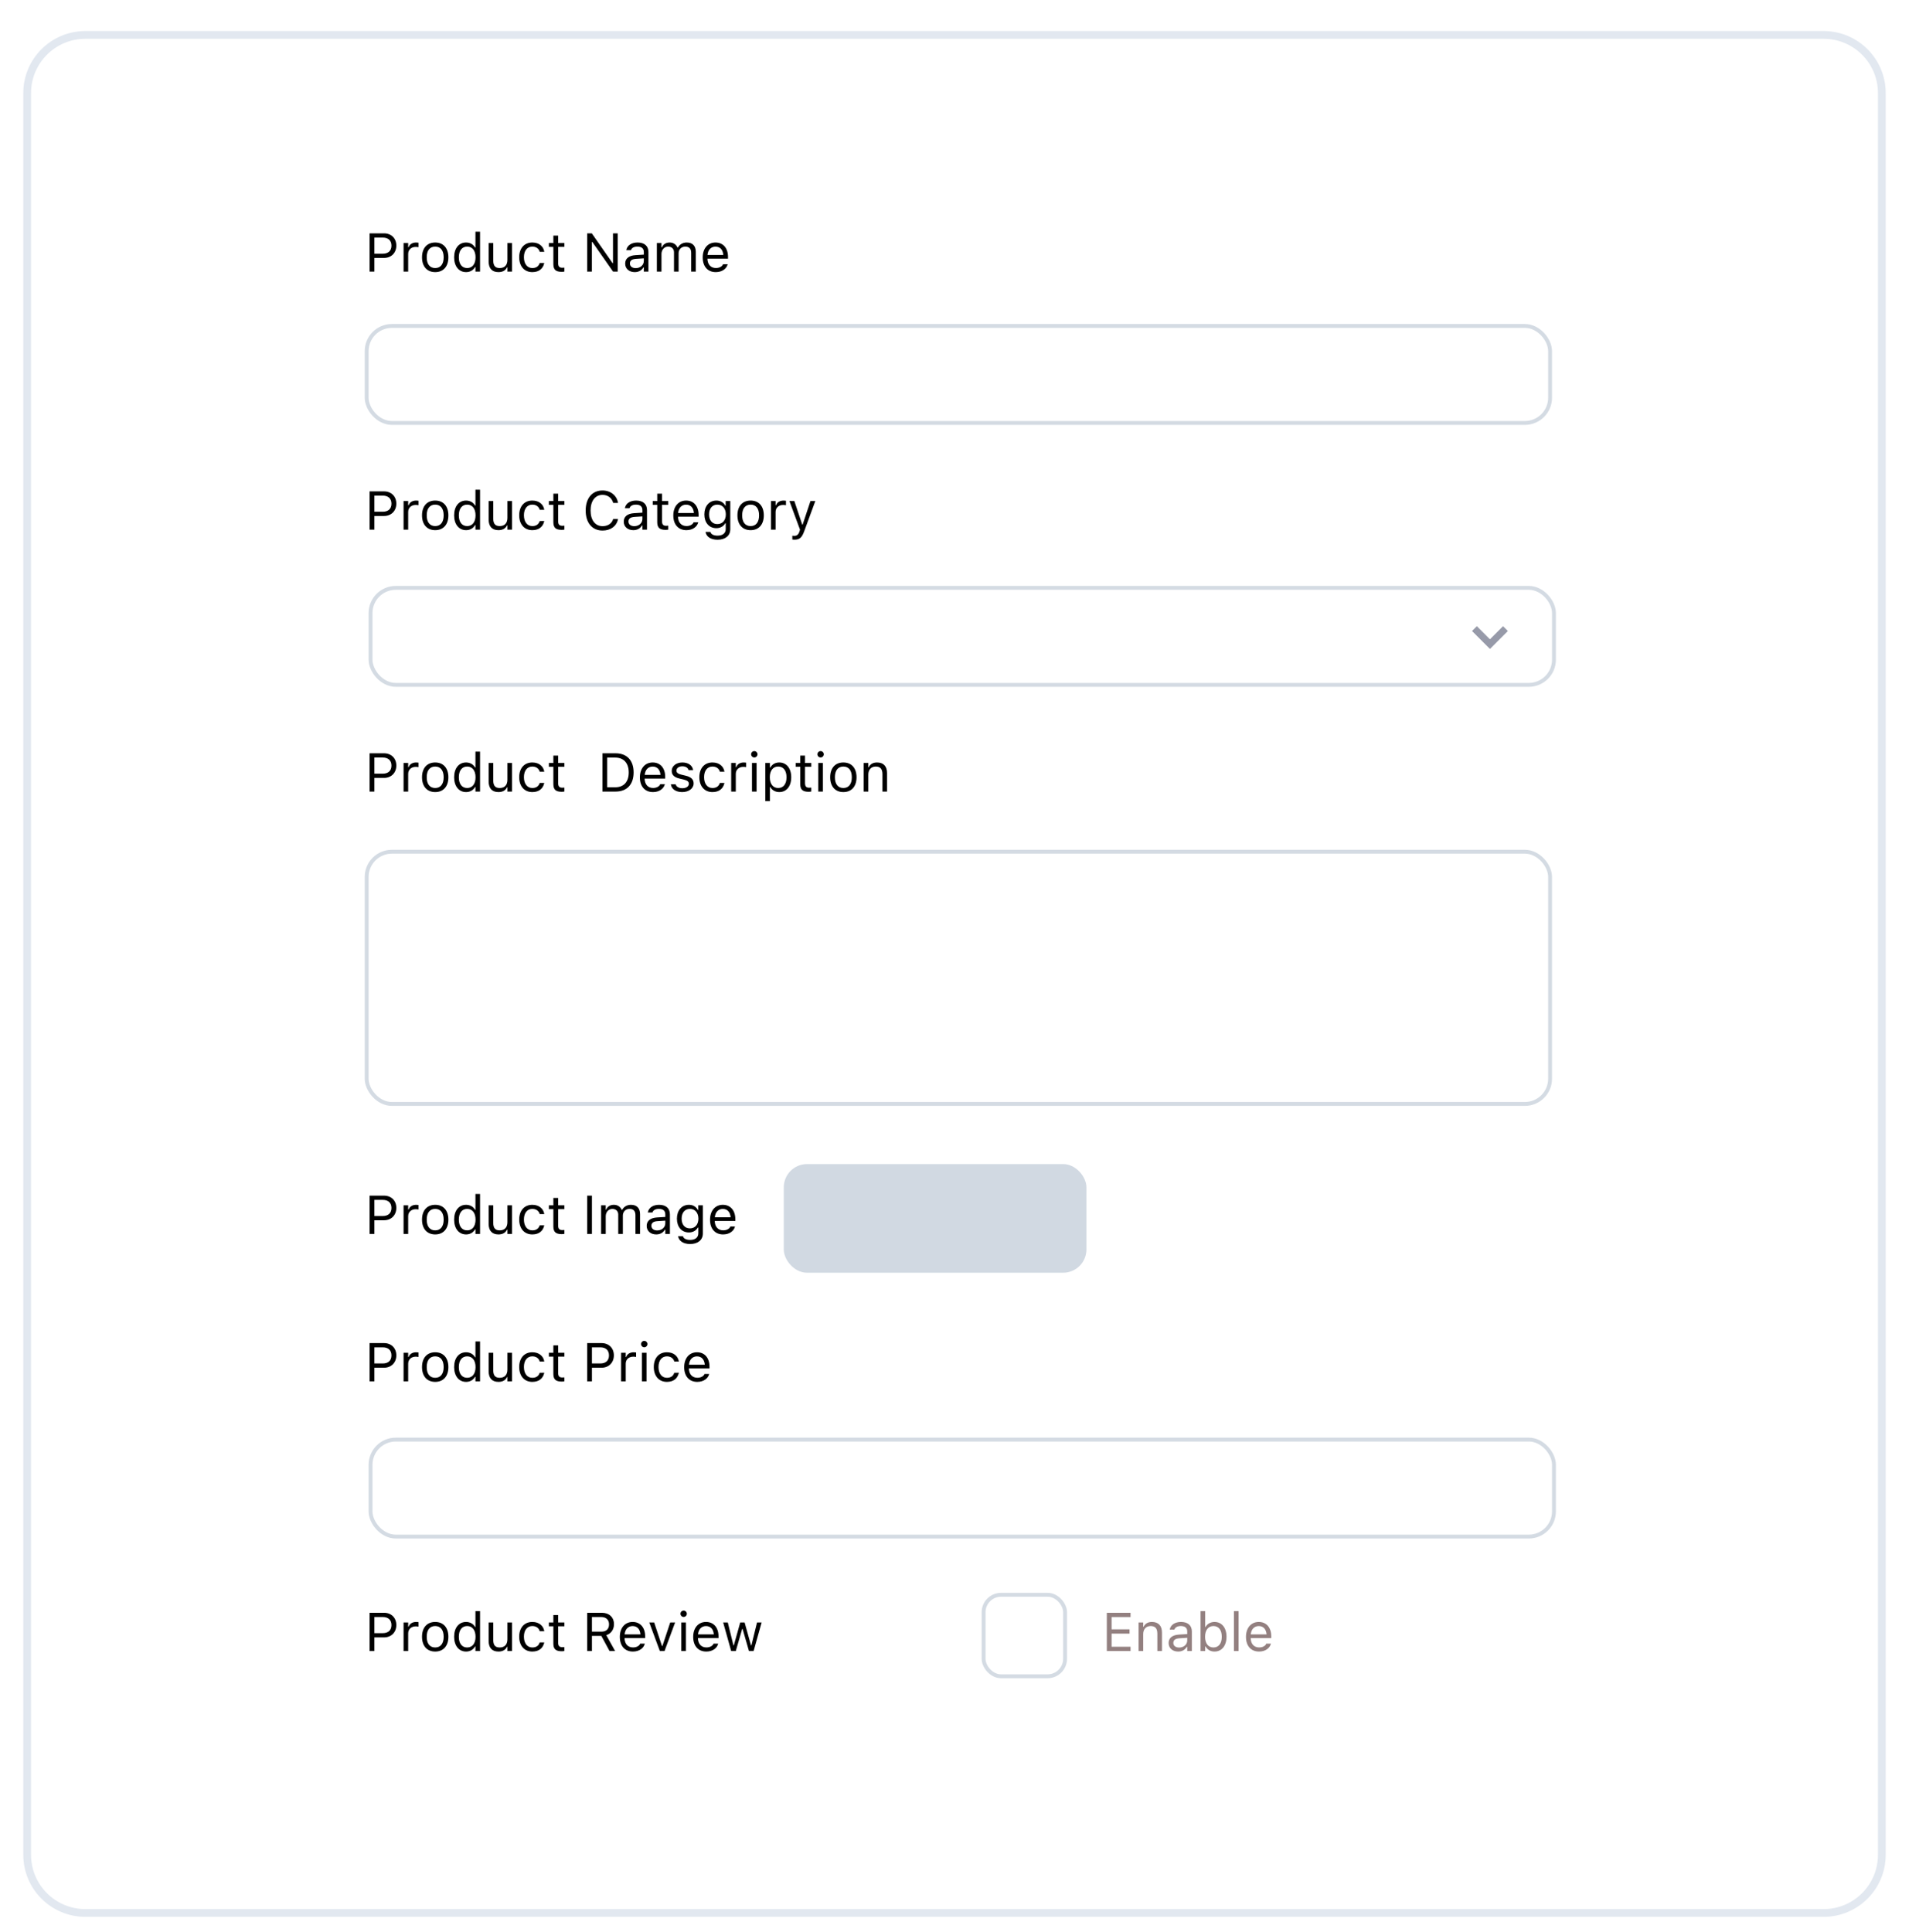 <svg width="246" height="249" viewBox="0 0 246 249" fill="none" xmlns="http://www.w3.org/2000/svg">
<g filter="url(#filter0_dd_2414_59022)">
<path d="M3 10C3 5.582 6.582 2 11 2H235C239.418 2 243 5.582 243 10V237C243 241.418 239.418 245 235 245H11C6.582 245 3 241.418 3 237V10Z" fill="white"/>
<path d="M3.5 10C3.5 5.858 6.858 2.5 11 2.5H235C239.142 2.5 242.5 5.858 242.5 10V237C242.5 241.142 239.142 244.5 235 244.5H11C6.858 244.5 3.5 241.142 3.5 237V10Z" stroke="#E2E8F0"/>
</g>
<path d="M47.629 35V30.068H49.488C50.415 30.068 51.071 30.707 51.071 31.644V31.65C51.071 32.587 50.415 33.24 49.488 33.24H48.244V35H47.629ZM49.331 30.615H48.244V32.693H49.331C50.035 32.693 50.442 32.307 50.442 31.657V31.65C50.442 31.001 50.035 30.615 49.331 30.615ZM52.004 35V31.315H52.599V31.862H52.653C52.794 31.476 53.139 31.25 53.638 31.25C53.751 31.25 53.877 31.264 53.935 31.274V31.852C53.812 31.831 53.699 31.818 53.569 31.818C53.002 31.818 52.599 32.177 52.599 32.717V35H52.004ZM56.081 35.065C55.032 35.065 54.383 34.34 54.383 33.161V33.154C54.383 31.972 55.032 31.25 56.081 31.25C57.131 31.25 57.78 31.972 57.78 33.154V33.161C57.78 34.34 57.131 35.065 56.081 35.065ZM56.081 34.539C56.779 34.539 57.172 34.029 57.172 33.161V33.154C57.172 32.283 56.779 31.777 56.081 31.777C55.384 31.777 54.991 32.283 54.991 33.154V33.161C54.991 34.029 55.384 34.539 56.081 34.539ZM60.063 35.065C59.13 35.065 58.519 34.31 58.519 33.161V33.154C58.519 31.999 59.127 31.25 60.063 31.25C60.569 31.25 61.01 31.503 61.212 31.896H61.267V29.852H61.861V35H61.267V34.412H61.212C60.986 34.822 60.576 35.065 60.063 35.065ZM60.2 34.539C60.87 34.539 61.28 34.012 61.28 33.161V33.154C61.28 32.303 60.87 31.777 60.2 31.777C59.527 31.777 59.127 32.296 59.127 33.154V33.161C59.127 34.019 59.527 34.539 60.2 34.539ZM64.237 35.065C63.399 35.065 62.969 34.573 62.969 33.701V31.315H63.563V33.558C63.563 34.221 63.803 34.539 64.391 34.539C65.04 34.539 65.385 34.142 65.385 33.496V31.315H65.98V35H65.385V34.45H65.331C65.149 34.843 64.777 35.065 64.237 35.065ZM68.598 35.065C67.566 35.065 66.906 34.316 66.906 33.148V33.141C66.906 31.996 67.562 31.25 68.595 31.25C69.49 31.25 70.027 31.767 70.136 32.423L70.14 32.443H69.548L69.545 32.433C69.453 32.071 69.124 31.777 68.595 31.777C67.932 31.777 67.515 32.31 67.515 33.141V33.148C67.515 33.995 67.939 34.539 68.595 34.539C69.09 34.539 69.405 34.32 69.541 33.91L69.548 33.889L70.136 33.886L70.129 33.923C69.979 34.59 69.483 35.065 68.598 35.065ZM72.385 35.027C71.626 35.027 71.309 34.747 71.309 34.043V31.808H70.728V31.315H71.309V30.362H71.924V31.315H72.731V31.808H71.924V33.893C71.924 34.327 72.074 34.501 72.457 34.501C72.563 34.501 72.621 34.498 72.731 34.487V34.993C72.614 35.014 72.501 35.027 72.385 35.027ZM75.663 35V30.068H76.261L78.938 33.906H78.992V30.068H79.601V35H79.002L76.326 31.175H76.272V35H75.663ZM81.795 35.065C81.094 35.065 80.564 34.641 80.564 33.971V33.964C80.564 33.308 81.05 32.929 81.908 32.877L82.964 32.812V32.477C82.964 32.023 82.687 31.777 82.137 31.777C81.696 31.777 81.405 31.941 81.31 32.228L81.306 32.238H80.711L80.715 32.218C80.811 31.64 81.371 31.25 82.157 31.25C83.056 31.25 83.559 31.712 83.559 32.477V35H82.964V34.456H82.909C82.677 34.85 82.29 35.065 81.795 35.065ZM81.173 33.958C81.173 34.33 81.491 34.549 81.918 34.549C82.523 34.549 82.964 34.152 82.964 33.626V33.291L81.98 33.352C81.419 33.387 81.173 33.585 81.173 33.951V33.958ZM84.645 35V31.315H85.24V31.876H85.295C85.459 31.48 85.808 31.25 86.29 31.25C86.789 31.25 87.137 31.514 87.308 31.896H87.363C87.561 31.507 87.981 31.25 88.491 31.25C89.243 31.25 89.663 31.681 89.663 32.454V35H89.068V32.59C89.068 32.047 88.819 31.777 88.299 31.777C87.787 31.777 87.448 32.163 87.448 32.631V35H86.853V32.498C86.853 32.06 86.553 31.777 86.088 31.777C85.606 31.777 85.24 32.197 85.24 32.717V35H84.645ZM92.24 35.065C91.188 35.065 90.552 34.327 90.552 33.171V33.168C90.552 32.03 91.201 31.25 92.203 31.25C93.204 31.25 93.812 31.996 93.812 33.096V33.329H91.16C91.177 34.091 91.598 34.535 92.254 34.535C92.753 34.535 93.061 34.299 93.16 34.077L93.173 34.046H93.768L93.761 34.074C93.635 34.573 93.108 35.065 92.24 35.065ZM92.199 31.78C91.652 31.78 91.235 32.153 91.17 32.853H93.207C93.146 32.126 92.743 31.78 92.199 31.78Z" fill="black"/>
<rect x="47.25" y="42" width="152.5" height="12.5" rx="3.25" fill="white" stroke="#D4DBE3" stroke-width="0.5"/>
<path d="M47.629 68.25V63.318H49.488C50.415 63.318 51.071 63.957 51.071 64.894V64.9C51.071 65.837 50.415 66.49 49.488 66.49H48.244V68.25H47.629ZM49.331 63.865H48.244V65.943H49.331C50.035 65.943 50.442 65.557 50.442 64.907V64.9C50.442 64.251 50.035 63.865 49.331 63.865ZM52.004 68.25V64.565H52.599V65.112H52.653C52.794 64.726 53.139 64.501 53.638 64.501C53.751 64.501 53.877 64.514 53.935 64.524V65.102C53.812 65.082 53.699 65.068 53.569 65.068C53.002 65.068 52.599 65.427 52.599 65.967V68.25H52.004ZM56.081 68.315C55.032 68.315 54.383 67.59 54.383 66.411V66.404C54.383 65.222 55.032 64.501 56.081 64.501C57.131 64.501 57.78 65.222 57.78 66.404V66.411C57.78 67.59 57.131 68.315 56.081 68.315ZM56.081 67.789C56.779 67.789 57.172 67.279 57.172 66.411V66.404C57.172 65.533 56.779 65.027 56.081 65.027C55.384 65.027 54.991 65.533 54.991 66.404V66.411C54.991 67.279 55.384 67.789 56.081 67.789ZM60.063 68.315C59.13 68.315 58.519 67.56 58.519 66.411V66.404C58.519 65.249 59.127 64.501 60.063 64.501C60.569 64.501 61.01 64.753 61.212 65.147H61.267V63.102H61.861V68.25H61.267V67.662H61.212C60.986 68.072 60.576 68.315 60.063 68.315ZM60.2 67.789C60.87 67.789 61.28 67.262 61.28 66.411V66.404C61.28 65.553 60.87 65.027 60.2 65.027C59.527 65.027 59.127 65.546 59.127 66.404V66.411C59.127 67.269 59.527 67.789 60.2 67.789ZM64.237 68.315C63.399 68.315 62.969 67.823 62.969 66.951V64.565H63.563V66.808C63.563 67.471 63.803 67.789 64.391 67.789C65.04 67.789 65.385 67.392 65.385 66.746V64.565H65.98V68.25H65.385V67.7H65.331C65.149 68.093 64.777 68.315 64.237 68.315ZM68.598 68.315C67.566 68.315 66.906 67.566 66.906 66.397V66.391C66.906 65.246 67.562 64.501 68.595 64.501C69.49 64.501 70.027 65.017 70.136 65.673L70.14 65.693H69.548L69.545 65.683C69.453 65.321 69.124 65.027 68.595 65.027C67.932 65.027 67.515 65.56 67.515 66.391V66.397C67.515 67.245 67.939 67.789 68.595 67.789C69.09 67.789 69.405 67.57 69.541 67.16L69.548 67.139L70.136 67.136L70.129 67.173C69.979 67.84 69.483 68.315 68.598 68.315ZM72.385 68.277C71.626 68.277 71.309 67.997 71.309 67.293V65.058H70.728V64.565H71.309V63.612H71.924V64.565H72.731V65.058H71.924V67.143C71.924 67.577 72.074 67.751 72.457 67.751C72.563 67.751 72.621 67.748 72.731 67.737V68.243C72.614 68.264 72.501 68.277 72.385 68.277ZM77.649 68.366C76.309 68.366 75.472 67.375 75.472 65.789V65.782C75.472 64.193 76.306 63.202 77.645 63.202C78.685 63.202 79.495 63.855 79.642 64.801L79.638 64.808H79.019L79.016 64.801C78.852 64.169 78.326 63.769 77.645 63.769C76.699 63.769 76.104 64.548 76.104 65.782V65.789C76.104 67.023 76.699 67.799 77.649 67.799C78.336 67.799 78.859 67.447 79.013 66.879L79.019 66.873H79.642V66.879C79.478 67.782 78.698 68.366 77.649 68.366ZM81.61 68.315C80.91 68.315 80.38 67.891 80.38 67.221V67.214C80.38 66.558 80.865 66.179 81.723 66.127L82.779 66.062V65.728C82.779 65.273 82.502 65.027 81.952 65.027C81.511 65.027 81.221 65.191 81.125 65.478L81.122 65.488H80.527L80.53 65.468C80.626 64.89 81.186 64.501 81.973 64.501C82.872 64.501 83.374 64.962 83.374 65.728V68.25H82.779V67.707H82.725C82.492 68.1 82.106 68.315 81.61 68.315ZM80.988 67.207C80.988 67.58 81.306 67.799 81.733 67.799C82.338 67.799 82.779 67.402 82.779 66.876V66.541L81.795 66.603C81.234 66.637 80.988 66.835 80.988 67.201V67.207ZM85.77 68.277C85.011 68.277 84.693 67.997 84.693 67.293V65.058H84.112V64.565H84.693V63.612H85.309V64.565H86.115V65.058H85.309V67.143C85.309 67.577 85.459 67.751 85.842 67.751C85.948 67.751 86.006 67.748 86.115 67.737V68.243C85.999 68.264 85.886 68.277 85.77 68.277ZM88.453 68.315C87.4 68.315 86.765 67.577 86.765 66.421V66.418C86.765 65.28 87.414 64.501 88.415 64.501C89.417 64.501 90.025 65.246 90.025 66.346V66.579H87.373C87.39 67.341 87.811 67.785 88.467 67.785C88.966 67.785 89.273 67.549 89.373 67.327L89.386 67.296H89.981L89.974 67.324C89.848 67.823 89.321 68.315 88.453 68.315ZM88.412 65.03C87.865 65.03 87.448 65.403 87.383 66.103H89.42C89.359 65.376 88.956 65.03 88.412 65.03ZM92.466 69.549C91.577 69.549 91.01 69.149 90.918 68.544L90.924 68.54H91.54L91.543 68.544C91.608 68.824 91.936 69.022 92.466 69.022C93.126 69.022 93.519 68.711 93.519 68.168V67.423H93.464C93.231 67.83 92.814 68.059 92.309 68.059C91.355 68.059 90.764 67.32 90.764 66.288V66.281C90.764 65.249 91.358 64.501 92.322 64.501C92.842 64.501 93.245 64.757 93.471 65.174H93.512V64.565H94.106V68.199C94.106 69.022 93.471 69.549 92.466 69.549ZM92.439 67.532C93.122 67.532 93.532 67.019 93.532 66.288V66.281C93.532 65.55 93.119 65.027 92.439 65.027C91.755 65.027 91.372 65.55 91.372 66.281V66.288C91.372 67.019 91.755 67.532 92.439 67.532ZM96.728 68.315C95.679 68.315 95.029 67.59 95.029 66.411V66.404C95.029 65.222 95.679 64.501 96.728 64.501C97.777 64.501 98.427 65.222 98.427 66.404V66.411C98.427 67.59 97.777 68.315 96.728 68.315ZM96.728 67.789C97.425 67.789 97.818 67.279 97.818 66.411V66.404C97.818 65.533 97.425 65.027 96.728 65.027C96.031 65.027 95.638 65.533 95.638 66.404V66.411C95.638 67.279 96.031 67.789 96.728 67.789ZM99.35 68.25V64.565H99.944V65.112H99.999C100.139 64.726 100.484 64.501 100.983 64.501C101.096 64.501 101.223 64.514 101.281 64.524V65.102C101.158 65.082 101.045 65.068 100.915 65.068C100.348 65.068 99.944 65.427 99.944 65.967V68.25H99.35ZM102.364 69.542C102.286 69.542 102.183 69.535 102.101 69.522V69.033C102.173 69.046 102.265 69.05 102.347 69.05C102.686 69.05 102.891 68.896 103.024 68.472L103.092 68.253L101.729 64.565H102.364L103.376 67.597H103.431L104.439 64.565H105.064L103.625 68.476C103.321 69.303 103.017 69.542 102.364 69.542Z" fill="black"/>
<rect x="47.75" y="75.75" width="152.5" height="12.5" rx="3.25" fill="white" stroke="#D4DBE3" stroke-width="0.5"/>
<path d="M190 81L192 83L194 81" stroke="#979AA9" stroke-width="0.879"/>
<path d="M47.629 102V97.068H49.488C50.415 97.068 51.071 97.707 51.071 98.644V98.65C51.071 99.587 50.415 100.24 49.488 100.24H48.244V102H47.629ZM49.331 97.615H48.244V99.693H49.331C50.035 99.693 50.442 99.307 50.442 98.657V98.65C50.442 98.001 50.035 97.615 49.331 97.615ZM52.004 102V98.315H52.599V98.862H52.653C52.794 98.476 53.139 98.251 53.638 98.251C53.751 98.251 53.877 98.264 53.935 98.274V98.852C53.812 98.832 53.699 98.818 53.569 98.818C53.002 98.818 52.599 99.177 52.599 99.717V102H52.004ZM56.081 102.065C55.032 102.065 54.383 101.34 54.383 100.161V100.154C54.383 98.972 55.032 98.251 56.081 98.251C57.131 98.251 57.78 98.972 57.78 100.154V100.161C57.78 101.34 57.131 102.065 56.081 102.065ZM56.081 101.539C56.779 101.539 57.172 101.029 57.172 100.161V100.154C57.172 99.283 56.779 98.777 56.081 98.777C55.384 98.777 54.991 99.283 54.991 100.154V100.161C54.991 101.029 55.384 101.539 56.081 101.539ZM60.063 102.065C59.13 102.065 58.519 101.31 58.519 100.161V100.154C58.519 98.999 59.127 98.251 60.063 98.251C60.569 98.251 61.01 98.503 61.212 98.897H61.267V96.853H61.861V102H61.267V101.412H61.212C60.986 101.822 60.576 102.065 60.063 102.065ZM60.2 101.539C60.87 101.539 61.28 101.012 61.28 100.161V100.154C61.28 99.303 60.87 98.777 60.2 98.777C59.527 98.777 59.127 99.296 59.127 100.154V100.161C59.127 101.019 59.527 101.539 60.2 101.539ZM64.237 102.065C63.399 102.065 62.969 101.573 62.969 100.701V98.315H63.563V100.558C63.563 101.221 63.803 101.539 64.391 101.539C65.04 101.539 65.385 101.142 65.385 100.496V98.315H65.98V102H65.385V101.45H65.331C65.149 101.843 64.777 102.065 64.237 102.065ZM68.598 102.065C67.566 102.065 66.906 101.316 66.906 100.147V100.141C66.906 98.996 67.562 98.251 68.595 98.251C69.49 98.251 70.027 98.767 70.136 99.423L70.14 99.443H69.548L69.545 99.433C69.453 99.071 69.124 98.777 68.595 98.777C67.932 98.777 67.515 99.31 67.515 100.141V100.147C67.515 100.995 67.939 101.539 68.595 101.539C69.09 101.539 69.405 101.32 69.541 100.91L69.548 100.889L70.136 100.886L70.129 100.923C69.979 101.59 69.483 102.065 68.598 102.065ZM72.385 102.027C71.626 102.027 71.309 101.747 71.309 101.043V98.808H70.728V98.315H71.309V97.362H71.924V98.315H72.731V98.808H71.924V100.893C71.924 101.327 72.074 101.501 72.457 101.501C72.563 101.501 72.621 101.498 72.731 101.487V101.993C72.614 102.014 72.501 102.027 72.385 102.027ZM77.632 102V97.068H79.324C80.787 97.068 81.651 97.981 81.651 99.529V99.536C81.651 101.087 80.79 102 79.324 102H77.632ZM78.247 101.446H79.283C80.383 101.446 81.022 100.742 81.022 99.543V99.536C81.022 98.332 80.376 97.622 79.283 97.622H78.247V101.446ZM84.147 102.065C83.094 102.065 82.458 101.327 82.458 100.171V100.168C82.458 99.03 83.107 98.251 84.109 98.251C85.11 98.251 85.719 98.996 85.719 100.096V100.329H83.066C83.084 101.091 83.504 101.535 84.16 101.535C84.659 101.535 84.967 101.299 85.066 101.077L85.08 101.046H85.674L85.668 101.074C85.541 101.573 85.015 102.065 84.147 102.065ZM84.106 98.78C83.559 98.78 83.142 99.153 83.077 99.853H85.114C85.052 99.126 84.649 98.78 84.106 98.78ZM87.906 102.065C87.086 102.065 86.522 101.668 86.454 101.06H87.062C87.161 101.368 87.455 101.569 87.927 101.569C88.422 101.569 88.774 101.333 88.774 100.999V100.992C88.774 100.742 88.586 100.568 88.132 100.458L87.561 100.322C86.871 100.158 86.56 99.857 86.56 99.327V99.324C86.56 98.712 87.147 98.251 87.93 98.251C88.703 98.251 89.239 98.637 89.321 99.238H88.737C88.658 98.948 88.371 98.746 87.927 98.746C87.489 98.746 87.168 98.972 87.168 99.296V99.303C87.168 99.553 87.353 99.71 87.787 99.816L88.354 99.953C89.048 100.12 89.383 100.421 89.383 100.947V100.954C89.383 101.61 88.744 102.065 87.906 102.065ZM91.813 102.065C90.781 102.065 90.121 101.316 90.121 100.147V100.141C90.121 98.996 90.777 98.251 91.81 98.251C92.705 98.251 93.242 98.767 93.351 99.423L93.355 99.443H92.763L92.76 99.433C92.668 99.071 92.339 98.777 91.81 98.777C91.147 98.777 90.73 99.31 90.73 100.141V100.147C90.73 100.995 91.153 101.539 91.81 101.539C92.305 101.539 92.62 101.32 92.756 100.91L92.763 100.889L93.351 100.886L93.344 100.923C93.194 101.59 92.698 102.065 91.813 102.065ZM94.223 102V98.315H94.817V98.862H94.872C95.012 98.476 95.357 98.251 95.856 98.251C95.969 98.251 96.096 98.264 96.154 98.274V98.852C96.031 98.832 95.918 98.818 95.788 98.818C95.221 98.818 94.817 99.177 94.817 99.717V102H94.223ZM97.203 97.605C96.978 97.605 96.793 97.42 96.793 97.194C96.793 96.969 96.978 96.784 97.203 96.784C97.429 96.784 97.613 96.969 97.613 97.194C97.613 97.42 97.429 97.605 97.203 97.605ZM96.902 102V98.315H97.497V102H96.902ZM98.618 103.23V98.315H99.213V98.903H99.268C99.493 98.493 99.903 98.251 100.416 98.251C101.349 98.251 101.961 99.006 101.961 100.154V100.161C101.961 101.316 101.353 102.065 100.416 102.065C99.91 102.065 99.469 101.812 99.268 101.419H99.213V103.23H98.618ZM100.279 101.539C100.953 101.539 101.353 101.019 101.353 100.161V100.154C101.353 99.296 100.953 98.777 100.279 98.777C99.609 98.777 99.199 99.303 99.199 100.154V100.161C99.199 101.012 99.609 101.539 100.279 101.539ZM104.2 102.027C103.441 102.027 103.123 101.747 103.123 101.043V98.808H102.542V98.315H103.123V97.362H103.738V98.315H104.545V98.808H103.738V100.893C103.738 101.327 103.889 101.501 104.271 101.501C104.377 101.501 104.436 101.498 104.545 101.487V101.993C104.429 102.014 104.316 102.027 104.2 102.027ZM105.748 97.605C105.522 97.605 105.338 97.42 105.338 97.194C105.338 96.969 105.522 96.784 105.748 96.784C105.974 96.784 106.158 96.969 106.158 97.194C106.158 97.42 105.974 97.605 105.748 97.605ZM105.447 102V98.315H106.042V102H105.447ZM108.677 102.065C107.628 102.065 106.979 101.34 106.979 100.161V100.154C106.979 98.972 107.628 98.251 108.677 98.251C109.727 98.251 110.376 98.972 110.376 100.154V100.161C110.376 101.34 109.727 102.065 108.677 102.065ZM108.677 101.539C109.375 101.539 109.768 101.029 109.768 100.161V100.154C109.768 99.283 109.375 98.777 108.677 98.777C107.98 98.777 107.587 99.283 107.587 100.154V100.161C107.587 101.029 107.98 101.539 108.677 101.539ZM111.299 102V98.315H111.894V98.869H111.948C112.133 98.48 112.478 98.251 113.021 98.251C113.849 98.251 114.31 98.739 114.31 99.614V102H113.715V99.758C113.715 99.095 113.442 98.777 112.854 98.777C112.266 98.777 111.894 99.173 111.894 99.819V102H111.299Z" fill="black"/>
<rect x="47.25" y="109.75" width="152.5" height="32.5" rx="3.25" fill="white" stroke="#D4DBE3" stroke-width="0.5"/>
<path d="M47.629 159V154.068H49.488C50.415 154.068 51.071 154.707 51.071 155.644V155.65C51.071 156.587 50.415 157.24 49.488 157.24H48.244V159H47.629ZM49.331 154.615H48.244V156.693H49.331C50.035 156.693 50.442 156.307 50.442 155.657V155.65C50.442 155.001 50.035 154.615 49.331 154.615ZM52.004 159V155.315H52.599V155.862H52.653C52.794 155.476 53.139 155.25 53.638 155.25C53.751 155.25 53.877 155.264 53.935 155.274V155.852C53.812 155.832 53.699 155.818 53.569 155.818C53.002 155.818 52.599 156.177 52.599 156.717V159H52.004ZM56.081 159.065C55.032 159.065 54.383 158.34 54.383 157.161V157.154C54.383 155.972 55.032 155.25 56.081 155.25C57.131 155.25 57.78 155.972 57.78 157.154V157.161C57.78 158.34 57.131 159.065 56.081 159.065ZM56.081 158.539C56.779 158.539 57.172 158.029 57.172 157.161V157.154C57.172 156.283 56.779 155.777 56.081 155.777C55.384 155.777 54.991 156.283 54.991 157.154V157.161C54.991 158.029 55.384 158.539 56.081 158.539ZM60.063 159.065C59.13 159.065 58.519 158.31 58.519 157.161V157.154C58.519 155.999 59.127 155.25 60.063 155.25C60.569 155.25 61.01 155.503 61.212 155.896H61.267V153.853H61.861V159H61.267V158.412H61.212C60.986 158.822 60.576 159.065 60.063 159.065ZM60.2 158.539C60.87 158.539 61.28 158.012 61.28 157.161V157.154C61.28 156.303 60.87 155.777 60.2 155.777C59.527 155.777 59.127 156.296 59.127 157.154V157.161C59.127 158.019 59.527 158.539 60.2 158.539ZM64.237 159.065C63.399 159.065 62.969 158.573 62.969 157.701V155.315H63.563V157.558C63.563 158.221 63.803 158.539 64.391 158.539C65.04 158.539 65.385 158.142 65.385 157.496V155.315H65.98V159H65.385V158.45H65.331C65.149 158.843 64.777 159.065 64.237 159.065ZM68.598 159.065C67.566 159.065 66.906 158.316 66.906 157.147V157.141C66.906 155.996 67.562 155.25 68.595 155.25C69.49 155.25 70.027 155.767 70.136 156.423L70.14 156.443H69.548L69.545 156.433C69.453 156.071 69.124 155.777 68.595 155.777C67.932 155.777 67.515 156.31 67.515 157.141V157.147C67.515 157.995 67.939 158.539 68.595 158.539C69.09 158.539 69.405 158.32 69.541 157.91L69.548 157.889L70.136 157.886L70.129 157.923C69.979 158.59 69.483 159.065 68.598 159.065ZM72.385 159.027C71.626 159.027 71.309 158.747 71.309 158.043V155.808H70.728V155.315H71.309V154.362H71.924V155.315H72.731V155.808H71.924V157.893C71.924 158.327 72.074 158.501 72.457 158.501C72.563 158.501 72.621 158.498 72.731 158.487V158.993C72.614 159.014 72.501 159.027 72.385 159.027ZM75.663 159V154.068H76.278V159H75.663ZM77.461 159V155.315H78.056V155.876H78.11C78.274 155.479 78.623 155.25 79.105 155.25C79.604 155.25 79.953 155.514 80.124 155.896H80.178C80.376 155.507 80.797 155.25 81.306 155.25C82.058 155.25 82.478 155.681 82.478 156.454V159H81.884V156.59C81.884 156.047 81.634 155.777 81.115 155.777C80.602 155.777 80.264 156.163 80.264 156.631V159H79.669V156.498C79.669 156.061 79.368 155.777 78.903 155.777C78.421 155.777 78.056 156.197 78.056 156.717V159H77.461ZM84.564 159.065C83.863 159.065 83.333 158.641 83.333 157.971V157.964C83.333 157.308 83.818 156.929 84.676 156.877L85.732 156.812V156.478C85.732 156.023 85.456 155.777 84.905 155.777C84.464 155.777 84.174 155.941 84.078 156.228L84.075 156.238H83.48L83.483 156.218C83.579 155.64 84.14 155.25 84.926 155.25C85.825 155.25 86.327 155.712 86.327 156.478V159H85.732V158.457H85.678C85.445 158.85 85.059 159.065 84.564 159.065ZM83.941 157.958C83.941 158.33 84.259 158.549 84.686 158.549C85.291 158.549 85.732 158.152 85.732 157.626V157.291L84.748 157.353C84.188 157.387 83.941 157.585 83.941 157.951V157.958ZM88.932 160.299C88.043 160.299 87.476 159.899 87.383 159.294L87.39 159.291H88.005L88.009 159.294C88.074 159.574 88.402 159.772 88.932 159.772C89.591 159.772 89.984 159.461 89.984 158.918V158.173H89.93C89.697 158.58 89.28 158.809 88.774 158.809C87.821 158.809 87.23 158.07 87.23 157.038V157.031C87.23 155.999 87.824 155.25 88.788 155.25C89.308 155.25 89.711 155.507 89.936 155.924H89.978V155.315H90.572V158.949C90.572 159.772 89.936 160.299 88.932 160.299ZM88.904 158.282C89.588 158.282 89.998 157.77 89.998 157.038V157.031C89.998 156.3 89.585 155.777 88.904 155.777C88.221 155.777 87.838 156.3 87.838 157.031V157.038C87.838 157.77 88.221 158.282 88.904 158.282ZM93.184 159.065C92.131 159.065 91.495 158.327 91.495 157.171V157.168C91.495 156.03 92.144 155.25 93.146 155.25C94.147 155.25 94.756 155.996 94.756 157.096V157.329H92.103C92.121 158.091 92.541 158.535 93.197 158.535C93.696 158.535 94.004 158.299 94.103 158.077L94.117 158.046H94.711L94.705 158.074C94.578 158.573 94.052 159.065 93.184 159.065ZM93.143 155.78C92.596 155.78 92.179 156.153 92.114 156.854H94.151C94.089 156.125 93.686 155.78 93.143 155.78Z" fill="black"/>
<rect x="101" y="150" width="39" height="14" rx="3" fill="#D1D9E2"/>
<path d="M47.629 178V173.068H49.488C50.415 173.068 51.071 173.707 51.071 174.644V174.65C51.071 175.587 50.415 176.24 49.488 176.24H48.244V178H47.629ZM49.331 173.615H48.244V175.693H49.331C50.035 175.693 50.442 175.307 50.442 174.657V174.65C50.442 174.001 50.035 173.615 49.331 173.615ZM52.004 178V174.315H52.599V174.862H52.653C52.794 174.476 53.139 174.25 53.638 174.25C53.751 174.25 53.877 174.264 53.935 174.274V174.852C53.812 174.832 53.699 174.818 53.569 174.818C53.002 174.818 52.599 175.177 52.599 175.717V178H52.004ZM56.081 178.065C55.032 178.065 54.383 177.34 54.383 176.161V176.154C54.383 174.972 55.032 174.25 56.081 174.25C57.131 174.25 57.78 174.972 57.78 176.154V176.161C57.78 177.34 57.131 178.065 56.081 178.065ZM56.081 177.539C56.779 177.539 57.172 177.029 57.172 176.161V176.154C57.172 175.283 56.779 174.777 56.081 174.777C55.384 174.777 54.991 175.283 54.991 176.154V176.161C54.991 177.029 55.384 177.539 56.081 177.539ZM60.063 178.065C59.13 178.065 58.519 177.31 58.519 176.161V176.154C58.519 174.999 59.127 174.25 60.063 174.25C60.569 174.25 61.01 174.503 61.212 174.896H61.267V172.853H61.861V178H61.267V177.412H61.212C60.986 177.822 60.576 178.065 60.063 178.065ZM60.2 177.539C60.87 177.539 61.28 177.012 61.28 176.161V176.154C61.28 175.303 60.87 174.777 60.2 174.777C59.527 174.777 59.127 175.296 59.127 176.154V176.161C59.127 177.019 59.527 177.539 60.2 177.539ZM64.237 178.065C63.399 178.065 62.969 177.573 62.969 176.701V174.315H63.563V176.558C63.563 177.221 63.803 177.539 64.391 177.539C65.04 177.539 65.385 177.142 65.385 176.496V174.315H65.98V178H65.385V177.45H65.331C65.149 177.843 64.777 178.065 64.237 178.065ZM68.598 178.065C67.566 178.065 66.906 177.316 66.906 176.147V176.141C66.906 174.996 67.562 174.25 68.595 174.25C69.49 174.25 70.027 174.767 70.136 175.423L70.14 175.443H69.548L69.545 175.433C69.453 175.071 69.124 174.777 68.595 174.777C67.932 174.777 67.515 175.31 67.515 176.141V176.147C67.515 176.995 67.939 177.539 68.595 177.539C69.09 177.539 69.405 177.32 69.541 176.91L69.548 176.889L70.136 176.886L70.129 176.923C69.979 177.59 69.483 178.065 68.598 178.065ZM72.385 178.027C71.626 178.027 71.309 177.747 71.309 177.043V174.808H70.728V174.315H71.309V173.362H71.924V174.315H72.731V174.808H71.924V176.893C71.924 177.327 72.074 177.501 72.457 177.501C72.563 177.501 72.621 177.498 72.731 177.487V177.993C72.614 178.014 72.501 178.027 72.385 178.027ZM75.663 178V173.068H77.522C78.449 173.068 79.105 173.707 79.105 174.644V174.65C79.105 175.587 78.449 176.24 77.522 176.24H76.278V178H75.663ZM77.365 173.615H76.278V175.693H77.365C78.069 175.693 78.476 175.307 78.476 174.657V174.65C78.476 174.001 78.069 173.615 77.365 173.615ZM80.038 178V174.315H80.633V174.862H80.688C80.828 174.476 81.173 174.25 81.672 174.25C81.785 174.25 81.911 174.264 81.969 174.274V174.852C81.846 174.832 81.733 174.818 81.603 174.818C81.036 174.818 80.633 175.177 80.633 175.717V178H80.038ZM83.019 173.604C82.793 173.604 82.608 173.42 82.608 173.194C82.608 172.969 82.793 172.784 83.019 172.784C83.244 172.784 83.429 172.969 83.429 173.194C83.429 173.42 83.244 173.604 83.019 173.604ZM82.718 178V174.315H83.312V178H82.718ZM85.941 178.065C84.909 178.065 84.249 177.316 84.249 176.147V176.141C84.249 174.996 84.905 174.25 85.938 174.25C86.833 174.25 87.37 174.767 87.479 175.423L87.482 175.443H86.891L86.888 175.433C86.795 175.071 86.467 174.777 85.938 174.777C85.274 174.777 84.857 175.31 84.857 176.141V176.147C84.857 176.995 85.281 177.539 85.938 177.539C86.433 177.539 86.748 177.32 86.884 176.91L86.891 176.889L87.479 176.886L87.472 176.923C87.322 177.59 86.826 178.065 85.941 178.065ZM89.855 178.065C88.802 178.065 88.166 177.327 88.166 176.171V176.168C88.166 175.03 88.815 174.25 89.817 174.25C90.818 174.25 91.427 174.996 91.427 176.096V176.329H88.774C88.791 177.091 89.212 177.535 89.868 177.535C90.367 177.535 90.675 177.299 90.774 177.077L90.788 177.046H91.382L91.376 177.074C91.249 177.573 90.723 178.065 89.855 178.065ZM89.814 174.78C89.267 174.78 88.85 175.153 88.785 175.854H90.822C90.76 175.125 90.357 174.78 89.814 174.78Z" fill="black"/>
<rect x="47.75" y="185.5" width="152.5" height="12.5" rx="3.25" fill="white" stroke="#D4DBE3" stroke-width="0.5"/>
<path d="M47.629 212.75V207.818H49.488C50.415 207.818 51.071 208.457 51.071 209.394V209.4C51.071 210.337 50.415 210.99 49.488 210.99H48.244V212.75H47.629ZM49.331 208.365H48.244V210.443H49.331C50.035 210.443 50.442 210.057 50.442 209.407V209.4C50.442 208.751 50.035 208.365 49.331 208.365ZM52.004 212.75V209.065H52.599V209.612H52.653C52.794 209.226 53.139 209 53.638 209C53.751 209 53.877 209.014 53.935 209.024V209.602C53.812 209.582 53.699 209.568 53.569 209.568C53.002 209.568 52.599 209.927 52.599 210.467V212.75H52.004ZM56.081 212.815C55.032 212.815 54.383 212.09 54.383 210.911V210.904C54.383 209.722 55.032 209 56.081 209C57.131 209 57.78 209.722 57.78 210.904V210.911C57.78 212.09 57.131 212.815 56.081 212.815ZM56.081 212.289C56.779 212.289 57.172 211.779 57.172 210.911V210.904C57.172 210.033 56.779 209.527 56.081 209.527C55.384 209.527 54.991 210.033 54.991 210.904V210.911C54.991 211.779 55.384 212.289 56.081 212.289ZM60.063 212.815C59.13 212.815 58.519 212.06 58.519 210.911V210.904C58.519 209.749 59.127 209 60.063 209C60.569 209 61.01 209.253 61.212 209.646H61.267V207.603H61.861V212.75H61.267V212.162H61.212C60.986 212.572 60.576 212.815 60.063 212.815ZM60.2 212.289C60.87 212.289 61.28 211.762 61.28 210.911V210.904C61.28 210.053 60.87 209.527 60.2 209.527C59.527 209.527 59.127 210.046 59.127 210.904V210.911C59.127 211.769 59.527 212.289 60.2 212.289ZM64.237 212.815C63.399 212.815 62.969 212.323 62.969 211.451V209.065H63.563V211.308C63.563 211.971 63.803 212.289 64.391 212.289C65.04 212.289 65.385 211.892 65.385 211.246V209.065H65.98V212.75H65.385V212.2H65.331C65.149 212.593 64.777 212.815 64.237 212.815ZM68.598 212.815C67.566 212.815 66.906 212.066 66.906 210.897V210.891C66.906 209.746 67.562 209 68.595 209C69.49 209 70.027 209.517 70.136 210.173L70.14 210.193H69.548L69.545 210.183C69.453 209.821 69.124 209.527 68.595 209.527C67.932 209.527 67.515 210.06 67.515 210.891V210.897C67.515 211.745 67.939 212.289 68.595 212.289C69.09 212.289 69.405 212.07 69.541 211.66L69.548 211.639L70.136 211.636L70.129 211.673C69.979 212.34 69.483 212.815 68.598 212.815ZM72.385 212.777C71.626 212.777 71.309 212.497 71.309 211.793V209.558H70.728V209.065H71.309V208.112H71.924V209.065H72.731V209.558H71.924V211.643C71.924 212.077 72.074 212.251 72.457 212.251C72.563 212.251 72.621 212.248 72.731 212.237V212.743C72.614 212.764 72.501 212.777 72.385 212.777ZM75.663 212.75V207.818H77.546C78.497 207.818 79.119 208.399 79.119 209.284V209.291C79.119 209.975 78.746 210.508 78.127 210.703L79.269 212.75H78.548L77.492 210.798H76.278V212.75H75.663ZM76.278 210.251H77.492C78.124 210.251 78.483 209.913 78.483 209.312V209.305C78.483 208.717 78.1 208.365 77.464 208.365H76.278V210.251ZM81.562 212.815C80.51 212.815 79.874 212.077 79.874 210.921V210.918C79.874 209.78 80.523 209 81.525 209C82.526 209 83.135 209.746 83.135 210.846V211.079H80.482C80.499 211.841 80.92 212.285 81.576 212.285C82.075 212.285 82.383 212.049 82.482 211.827L82.496 211.796H83.09L83.084 211.824C82.957 212.323 82.431 212.815 81.562 212.815ZM81.522 209.53C80.975 209.53 80.558 209.903 80.493 210.604H82.53C82.468 209.875 82.065 209.53 81.522 209.53ZM85.032 212.75L83.668 209.065H84.297L85.305 212.101H85.36L86.368 209.065H86.997L85.633 212.75H85.032ZM88.098 208.354C87.872 208.354 87.688 208.17 87.688 207.944C87.688 207.719 87.872 207.534 88.098 207.534C88.323 207.534 88.508 207.719 88.508 207.944C88.508 208.17 88.323 208.354 88.098 208.354ZM87.797 212.75V209.065H88.392V212.75H87.797ZM91.017 212.815C89.964 212.815 89.328 212.077 89.328 210.921V210.918C89.328 209.78 89.978 209 90.979 209C91.981 209 92.589 209.746 92.589 210.846V211.079H89.936C89.954 211.841 90.374 212.285 91.03 212.285C91.529 212.285 91.837 212.049 91.936 211.827L91.95 211.796H92.544L92.538 211.824C92.411 212.323 91.885 212.815 91.017 212.815ZM90.976 209.53C90.429 209.53 90.012 209.903 89.947 210.604H91.984C91.922 209.875 91.519 209.53 90.976 209.53ZM94.223 212.75L93.19 209.065H93.785L94.51 212.012H94.564L95.388 209.065H95.952L96.776 212.012H96.831L97.555 209.065H98.147L97.114 212.75H96.516L95.692 209.899H95.638L94.817 212.75H94.223Z" fill="black"/>
<rect x="126.75" y="205.5" width="10.5" height="10.5" rx="2.25" fill="white" stroke="#D4DBE3" stroke-width="0.5"/>
<path d="M142.629 212.75V207.818H145.685V208.372H143.244V209.954H145.558V210.501H143.244V212.196H145.685V212.75H142.629ZM146.724 212.75V209.065H147.318V209.619H147.373C147.558 209.229 147.903 209 148.446 209C149.273 209 149.735 209.489 149.735 210.364V212.75H149.14V210.508C149.14 209.845 148.867 209.527 148.279 209.527C147.691 209.527 147.318 209.923 147.318 210.569V212.75H146.724ZM151.823 212.815C151.123 212.815 150.593 212.391 150.593 211.721V211.714C150.593 211.058 151.078 210.679 151.936 210.627L152.992 210.562V210.228C152.992 209.773 152.715 209.527 152.165 209.527C151.724 209.527 151.434 209.691 151.338 209.978L151.334 209.988H150.74L150.743 209.968C150.839 209.39 151.399 209 152.186 209C153.084 209 153.587 209.462 153.587 210.228V212.75H152.992V212.207H152.938C152.705 212.6 152.319 212.815 151.823 212.815ZM151.201 211.708C151.201 212.08 151.519 212.299 151.946 212.299C152.551 212.299 152.992 211.902 152.992 211.376V211.041L152.008 211.103C151.447 211.137 151.201 211.335 151.201 211.701V211.708ZM156.506 212.815C155.993 212.815 155.583 212.572 155.357 212.162H155.303V212.75H154.708V207.603H155.303V209.646H155.357C155.559 209.253 156 209 156.506 209C157.442 209 158.051 209.749 158.051 210.904V210.911C158.051 212.06 157.439 212.815 156.506 212.815ZM156.369 212.289C157.042 212.289 157.442 211.769 157.442 210.911V210.904C157.442 210.046 157.042 209.527 156.369 209.527C155.699 209.527 155.289 210.053 155.289 210.904V210.911C155.289 211.762 155.699 212.289 156.369 212.289ZM159.008 212.75V207.603H159.603V212.75H159.008ZM162.248 212.815C161.195 212.815 160.56 212.077 160.56 210.921V210.918C160.56 209.78 161.209 209 162.21 209C163.212 209 163.82 209.746 163.82 210.846V211.079H161.168C161.185 211.841 161.605 212.285 162.262 212.285C162.761 212.285 163.068 212.049 163.167 211.827L163.181 211.796H163.776L163.769 211.824C163.643 212.323 163.116 212.815 162.248 212.815ZM162.207 209.53C161.66 209.53 161.243 209.903 161.178 210.604H163.215C163.154 209.875 162.75 209.53 162.207 209.53Z" fill="#938080"/>
<defs>
<filter id="filter0_dd_2414_59022" x="0" y="0" width="246" height="249" filterUnits="userSpaceOnUse" color-interpolation-filters="sRGB">
<feFlood flood-opacity="0" result="BackgroundImageFix"/>
<feColorMatrix in="SourceAlpha" type="matrix" values="0 0 0 0 0 0 0 0 0 0 0 0 0 0 0 0 0 0 127 0" result="hardAlpha"/>
<feOffset dy="1"/>
<feGaussianBlur stdDeviation="1"/>
<feColorMatrix type="matrix" values="0 0 0 0 0 0 0 0 0 0 0 0 0 0 0 0 0 0 0.06 0"/>
<feBlend mode="normal" in2="BackgroundImageFix" result="effect1_dropShadow_2414_59022"/>
<feColorMatrix in="SourceAlpha" type="matrix" values="0 0 0 0 0 0 0 0 0 0 0 0 0 0 0 0 0 0 127 0" result="hardAlpha"/>
<feOffset dy="1"/>
<feGaussianBlur stdDeviation="1.5"/>
<feColorMatrix type="matrix" values="0 0 0 0 0 0 0 0 0 0 0 0 0 0 0 0 0 0 0.1 0"/>
<feBlend mode="normal" in2="effect1_dropShadow_2414_59022" result="effect2_dropShadow_2414_59022"/>
<feBlend mode="normal" in="SourceGraphic" in2="effect2_dropShadow_2414_59022" result="shape"/>
</filter>
</defs>
</svg>
